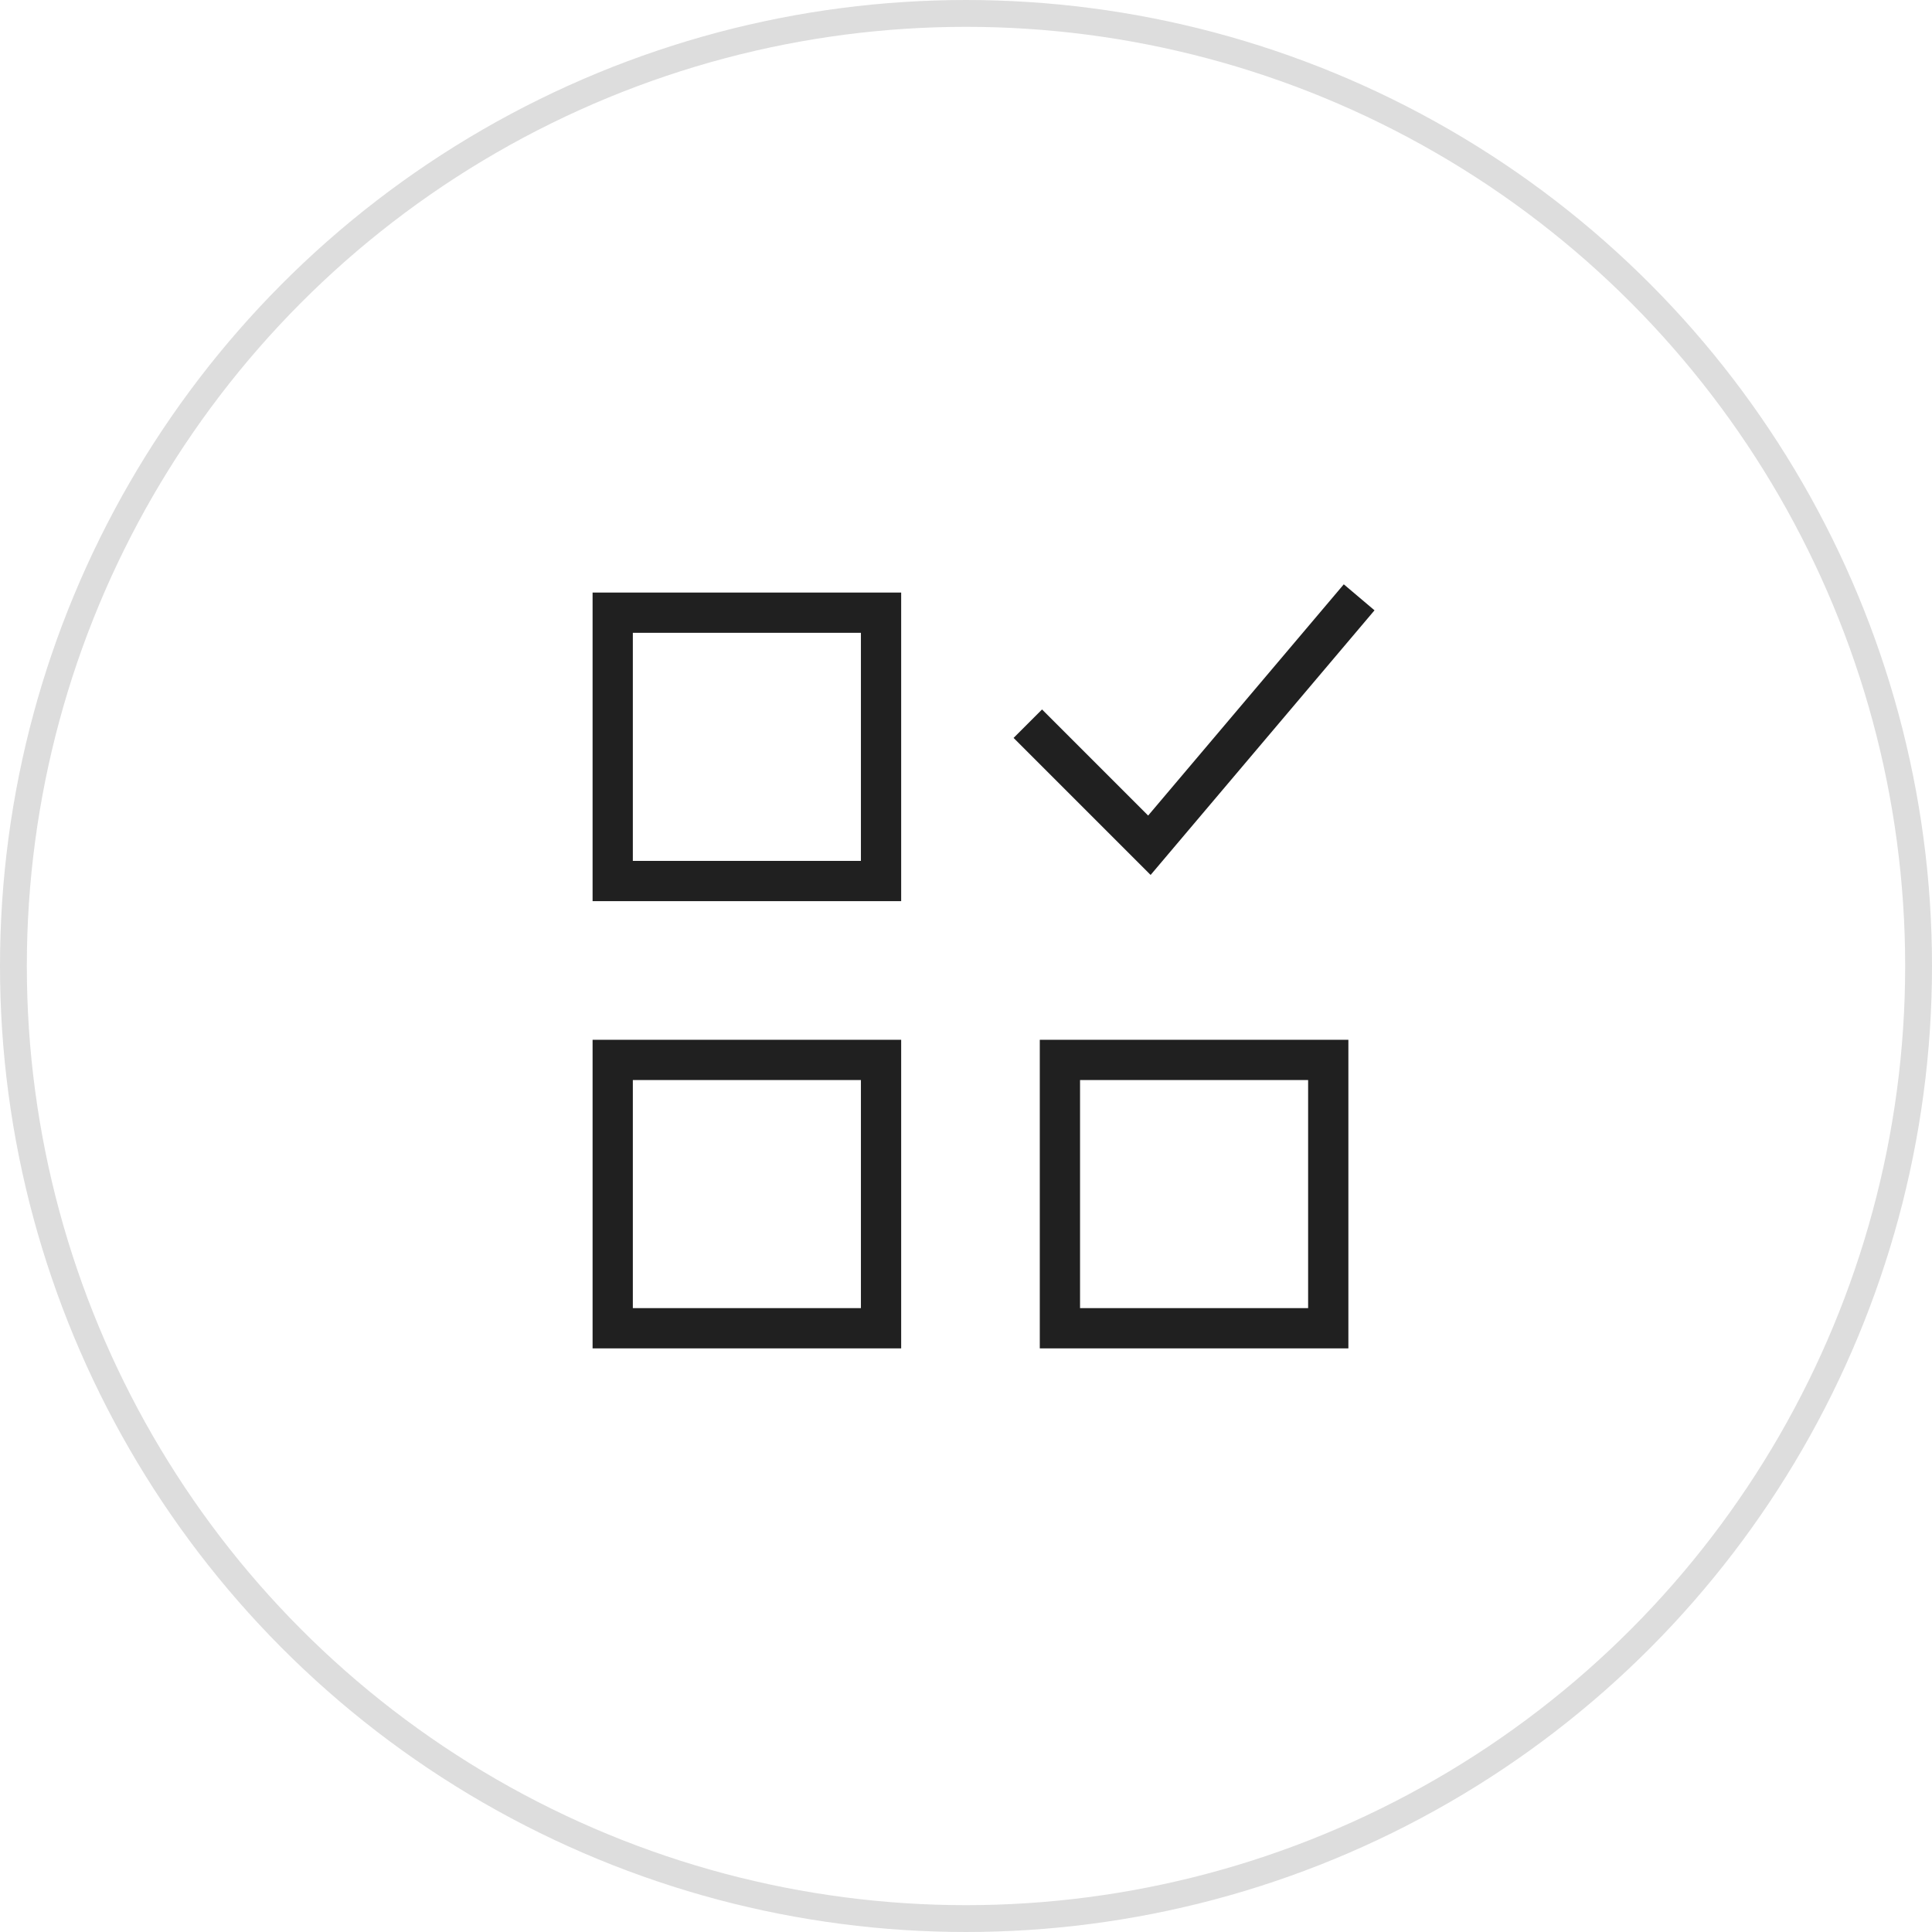 <svg xmlns="http://www.w3.org/2000/svg" width="72" height="72" viewBox="0 0 72 72" fill="none"><circle cx="36" cy="36" r="35.5" stroke="#202020" stroke-opacity="0.15"></circle><path d="M32.834 22.833H22.834V32.833H32.834V22.833Z" stroke="#202020" stroke-width="1.5" stroke-miterlimit="10" stroke-linecap="square"></path><path d="M49.5 39.5H39.5V49.5H49.5V39.5Z" stroke="#202020" stroke-width="1.5" stroke-miterlimit="10" stroke-linecap="square"></path><path d="M32.834 39.5H22.834V49.5H32.834V39.5Z" stroke="#202020" stroke-width="1.5" stroke-miterlimit="10" stroke-linecap="square"></path><path d="M38.834 27.5L42.834 31.5L50.167 22.833" stroke="#202020" stroke-width="1.5" stroke-miterlimit="10" stroke-linecap="square"></path></svg>